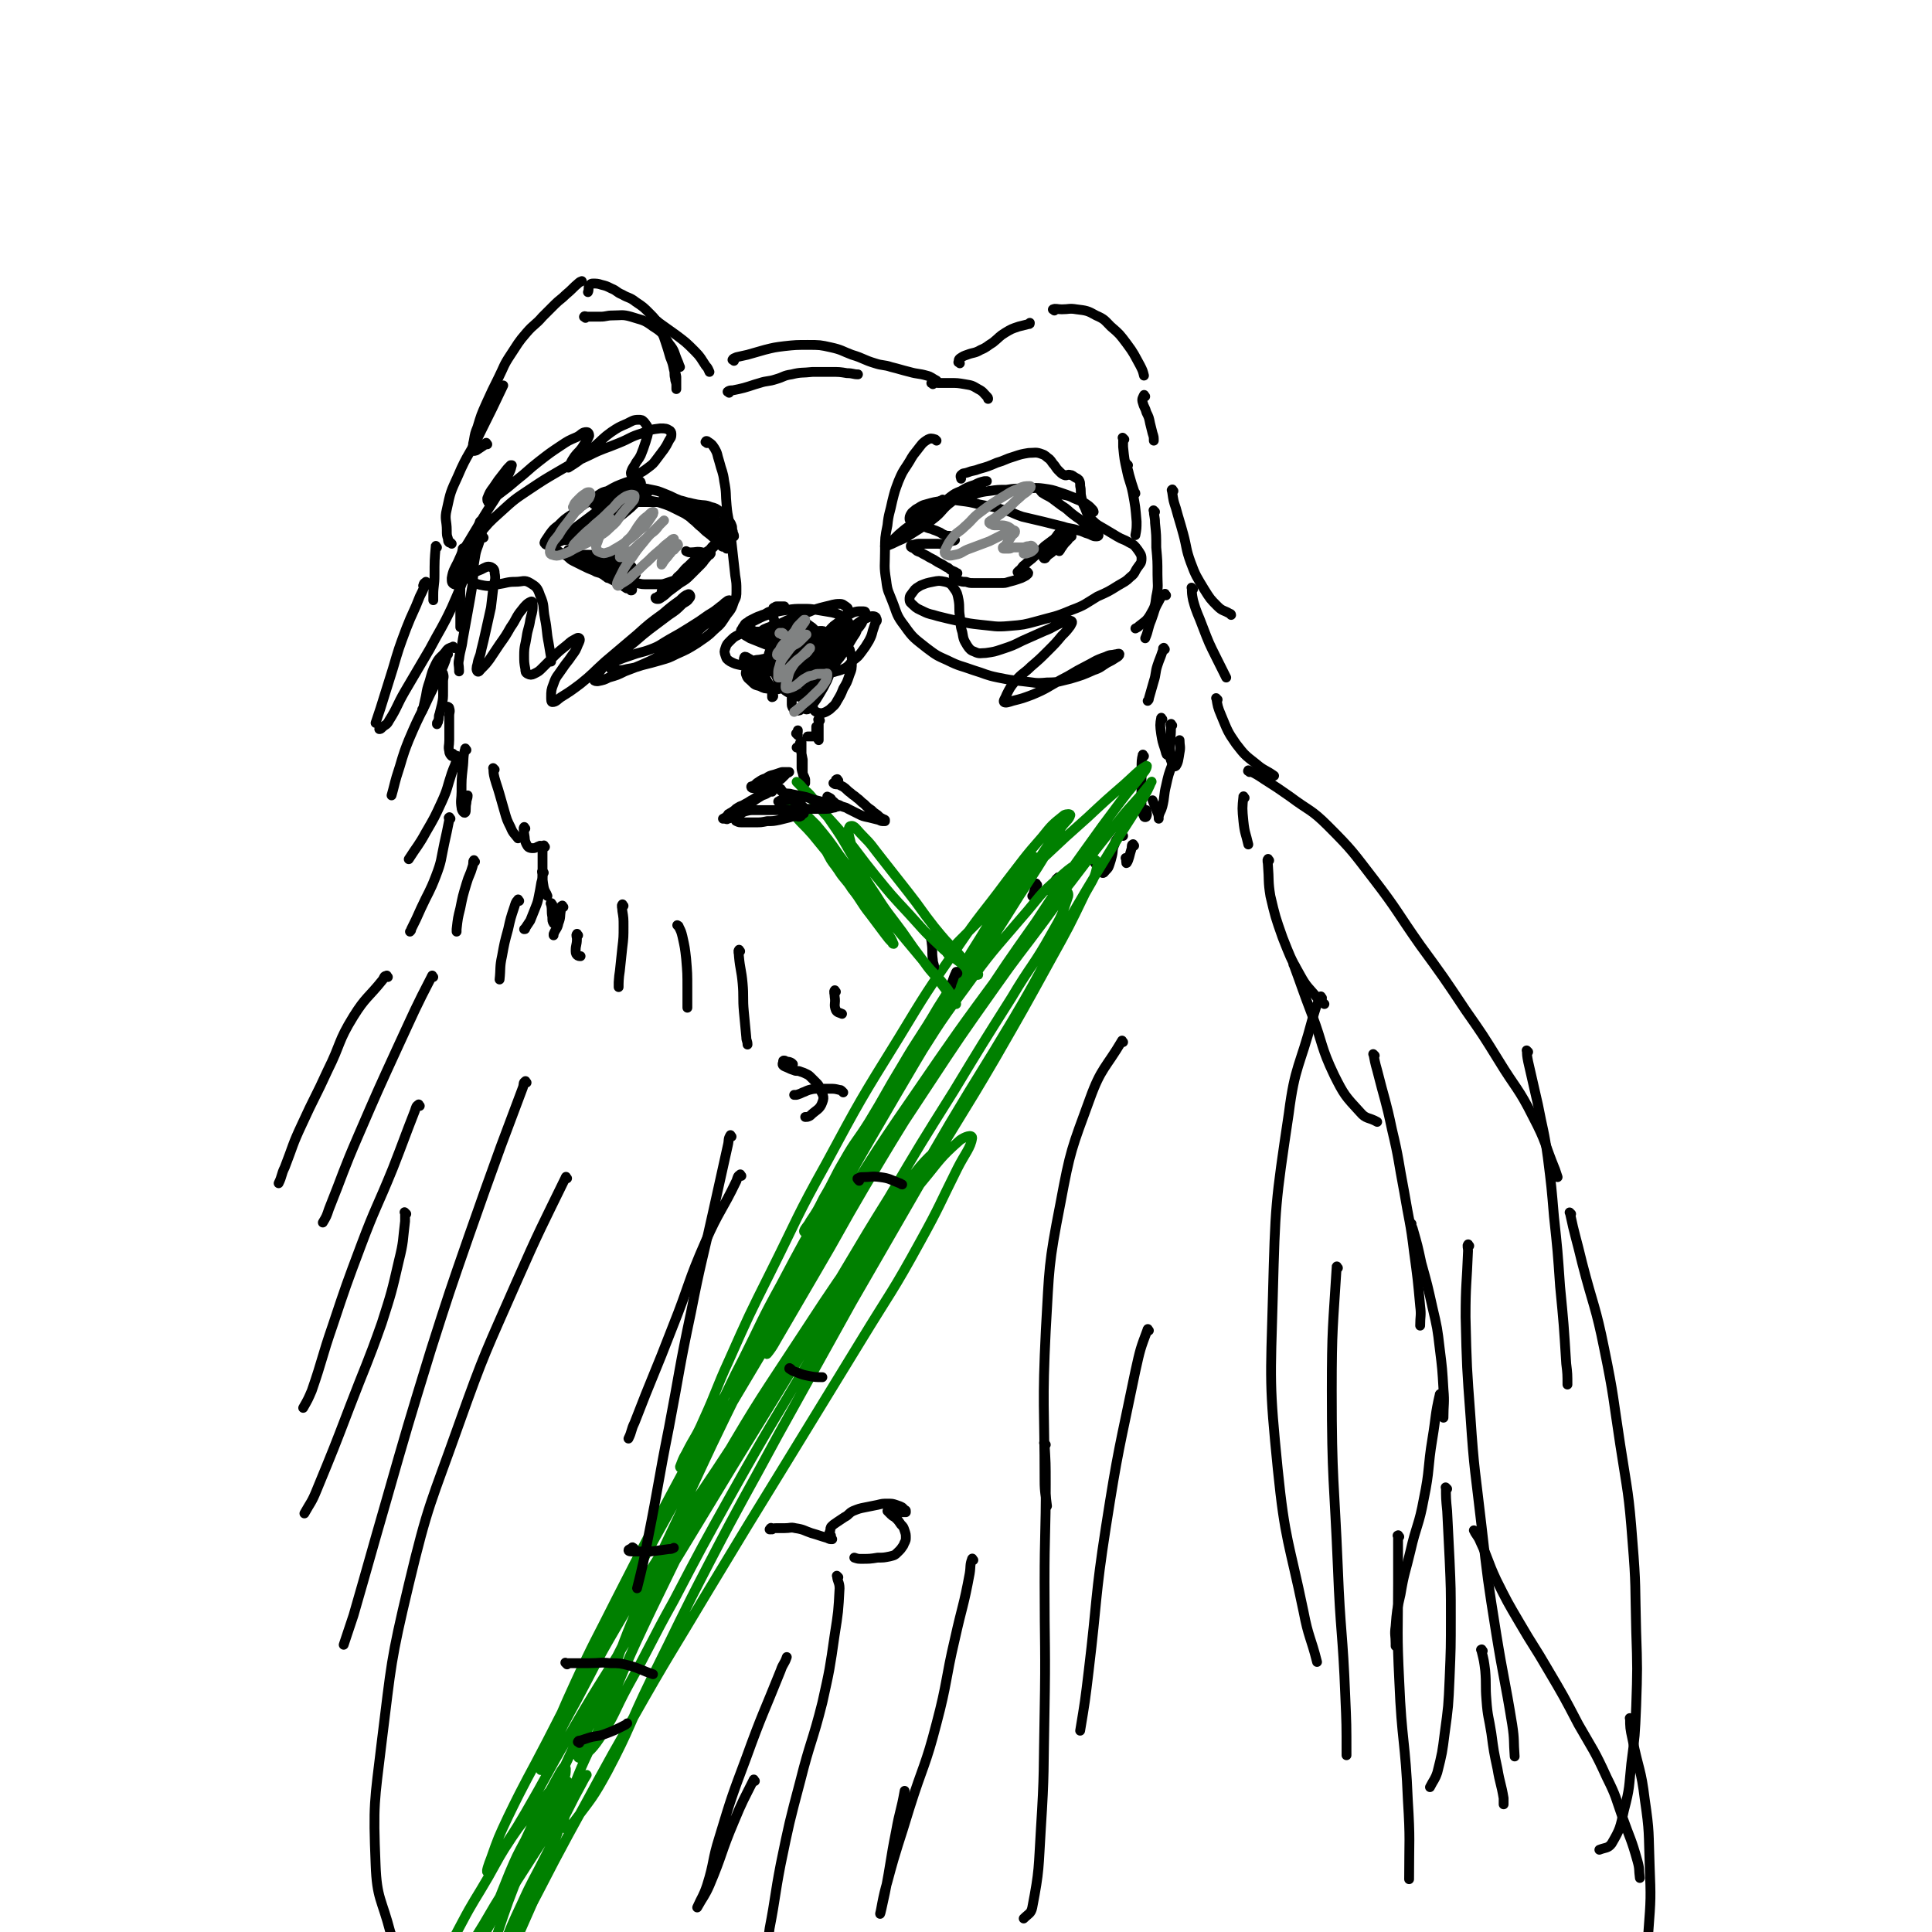 <svg viewBox='0 0 1574 1574' version='1.1' xmlns='http://www.w3.org/2000/svg' xmlns:xlink='http://www.w3.org/1999/xlink'><g fill='none' stroke='#000000' stroke-width='8' stroke-linecap='round' stroke-linejoin='round'><path d='M516,403c-1,-1 -1,-1 -1,-1 -1,-1 -1,0 -1,0 -3,0 -3,-2 -6,-1 -4,1 -4,2 -8,5 -7,5 -7,6 -14,11 -8,6 -8,6 -16,12 -5,4 -4,4 -9,8 -2,2 -3,2 -4,3 0,0 1,0 2,0 3,0 3,0 6,-1 5,-1 4,-2 9,-3 6,-2 7,-1 13,-4 6,-3 6,-3 12,-7 6,-4 6,-4 12,-9 5,-4 5,-5 10,-9 3,-3 3,-2 6,-5 1,-1 2,-2 2,-3 -1,-1 -2,-1 -4,0 -5,2 -5,3 -9,6 -6,5 -6,5 -12,10 -6,5 -5,5 -11,10 -5,5 -5,4 -10,9 -3,2 -3,2 -5,5 -1,1 -1,2 0,2 2,0 3,-1 6,-2 4,-2 4,-2 7,-5 4,-4 4,-4 7,-8 4,-5 4,-5 8,-11 4,-5 4,-6 8,-11 3,-4 3,-3 6,-7 1,-2 3,-2 2,-4 0,-1 -2,-2 -4,-2 -4,0 -4,1 -8,2 -8,3 -8,3 -15,7 -8,4 -8,4 -16,9 -7,4 -7,5 -13,10 -6,4 -6,4 -11,9 -4,3 -4,3 -7,7 -2,3 -2,3 -4,6 0,1 -1,1 0,2 1,1 1,1 3,1 3,0 4,-1 7,-2 5,-2 5,-2 10,-5 7,-3 7,-3 13,-7 7,-4 7,-4 13,-8 6,-4 6,-4 12,-8 5,-4 6,-3 11,-7 3,-2 3,-3 6,-5 2,-2 3,-1 4,-3 0,0 0,-1 -1,-1 -2,0 -3,1 -5,2 -4,1 -4,1 -7,3 -4,2 -4,2 -8,4 -3,1 -4,1 -7,2 -3,1 -3,1 -6,2 -2,0 -3,1 -5,0 -1,-1 -2,-2 -2,-3 0,-1 1,-1 2,-2 1,-1 1,-1 3,-2 3,-1 3,-1 6,-1 4,0 5,0 9,0 6,0 6,0 11,1 7,1 7,2 13,3 7,2 7,1 13,3 6,2 6,2 12,5 6,3 6,3 12,6 5,3 5,3 10,5 4,2 4,1 8,3 3,1 3,1 5,2 1,0 1,1 2,1 1,0 1,-1 1,-2 0,-2 -1,-2 -2,-3 -2,-2 -3,-2 -5,-4 -3,-2 -3,-3 -6,-5 -4,-3 -4,-3 -9,-5 -4,-2 -4,-2 -8,-4 -3,-1 -4,-1 -7,-2 -3,-1 -3,-1 -6,-2 -1,0 -1,0 -3,0 -1,0 -1,0 -2,0 0,0 0,0 0,0 2,1 2,1 3,2 3,2 3,2 5,4 3,2 3,3 6,5 4,4 5,3 9,7 4,3 4,4 8,7 3,3 3,3 7,6 3,3 3,2 6,5 2,2 1,2 3,4 1,1 2,0 3,1 1,0 1,1 1,1 0,0 0,-1 0,-2 0,-2 0,-2 -1,-4 -1,-3 -1,-3 -3,-5 -2,-3 -2,-3 -5,-6 -3,-3 -4,-3 -7,-6 -4,-3 -4,-4 -8,-7 -4,-3 -4,-3 -9,-6 -4,-3 -4,-3 -9,-5 -4,-2 -4,-2 -9,-4 -5,-2 -5,-2 -10,-3 -5,-1 -5,-1 -10,-2 -4,-1 -4,-1 -9,-1 -4,0 -5,0 -9,1 -4,1 -4,1 -8,3 -4,1 -4,1 -7,3 -2,1 -1,2 -3,3 0,1 -1,1 -1,1 1,1 1,1 3,1 3,1 3,1 6,1 4,0 4,0 8,0 6,0 6,0 12,0 7,0 7,0 13,0 7,0 7,0 14,0 8,0 8,-1 15,0 7,0 7,1 13,2 6,1 6,0 11,2 4,1 4,1 8,4 3,2 3,2 5,5 2,3 3,3 4,6 1,2 0,3 1,5 0,2 1,2 1,4 '/><path d='M454,452c-1,-1 -1,-1 -1,-1 -1,-1 -1,0 -2,-1 -1,-1 -1,-1 -1,-2 0,0 0,-1 0,-1 1,0 1,0 2,0 2,1 1,1 3,2 2,2 3,1 5,3 4,2 3,3 7,5 4,2 4,2 8,4 4,2 4,2 9,4 3,2 4,1 7,3 2,1 1,1 3,2 1,1 1,1 2,1 0,0 1,0 1,0 0,-1 0,-2 0,-3 0,-2 0,-2 -1,-4 -1,-2 -2,-2 -4,-3 -3,-2 -3,-1 -6,-3 -3,-1 -3,-2 -6,-3 -3,-1 -3,-1 -6,-2 -2,-1 -2,-1 -5,-1 -1,0 -1,0 -2,0 0,0 0,0 0,0 2,0 2,0 3,0 5,0 5,0 9,0 6,0 6,0 11,1 5,0 5,0 9,1 4,1 4,0 8,2 3,1 3,2 6,4 2,2 2,2 3,4 1,1 0,2 1,3 0,1 1,1 1,1 0,0 0,0 0,0 0,0 -1,0 -1,0 -2,-1 -2,-1 -4,-2 -3,-1 -3,-1 -6,-2 -4,-1 -4,-1 -7,-3 -4,-2 -4,-2 -8,-4 -4,-2 -4,-2 -8,-3 -4,-1 -5,-1 -9,-2 -4,-1 -3,-1 -7,-2 -2,-1 -2,0 -4,-1 -1,0 0,0 -1,-1 0,0 0,0 0,0 2,0 2,-1 3,0 3,1 2,2 5,4 3,3 3,3 7,5 4,3 4,2 8,5 4,3 3,3 7,6 3,3 3,3 7,5 3,2 3,1 6,3 2,1 2,2 4,3 1,1 2,0 3,1 1,0 1,1 1,1 1,0 1,0 1,-1 0,0 -1,0 -1,-1 -1,-2 -1,-2 -2,-4 -1,-2 -1,-2 -2,-3 -1,-1 -2,-1 -3,-2 -1,-1 -1,-1 -2,-2 0,0 -1,0 -1,0 0,0 0,1 0,1 1,1 2,0 3,1 3,1 2,2 5,3 3,1 3,1 7,2 4,1 4,1 9,1 4,0 4,0 8,0 4,0 4,0 7,-1 3,-1 3,-1 6,-2 2,-1 2,-1 4,-2 1,0 2,-1 2,-1 0,0 -1,1 -2,2 -2,2 -1,2 -3,4 -3,2 -3,2 -6,4 -3,2 -2,2 -5,4 -1,1 -1,1 -3,2 -1,1 -2,1 -2,1 0,1 1,1 2,1 2,0 2,-1 4,-2 3,-2 3,-3 6,-5 4,-3 4,-3 8,-6 5,-3 5,-3 9,-7 4,-4 4,-4 8,-8 3,-3 2,-3 5,-6 1,-2 2,-1 3,-3 0,0 0,-1 0,-1 -2,1 -3,1 -5,3 -5,3 -5,3 -9,7 -5,4 -4,4 -9,8 -4,4 -4,4 -8,7 -3,3 -3,3 -6,5 -1,1 -2,2 -3,2 0,0 0,-1 1,-1 2,-2 3,-2 5,-4 4,-3 4,-3 7,-7 5,-4 4,-5 9,-9 5,-5 5,-5 11,-9 3,-2 3,-2 6,-4 2,-1 2,-1 4,-3 0,0 0,-1 0,-1 -2,1 -2,2 -4,4 -3,3 -3,3 -6,6 -3,3 -3,3 -6,6 -2,3 -3,2 -5,5 -1,1 -2,2 -2,3 0,1 1,1 1,1 1,-1 1,-2 2,-4 2,-3 3,-2 5,-5 2,-2 2,-2 4,-4 1,-2 2,-2 2,-4 0,-1 0,-2 -1,-2 -4,-1 -5,0 -9,0 -2,0 -2,0 -4,-1 '/></g>
<g fill='none' stroke='#808282' stroke-width='8' stroke-linecap='round' stroke-linejoin='round'><path d='M468,414c-1,-1 -2,-1 -1,-1 1,-3 1,-3 4,-6 3,-3 3,-3 6,-5 1,-1 2,-1 3,-1 1,0 1,1 1,2 -1,3 -1,3 -3,5 -2,3 -2,3 -5,5 -2,3 -3,2 -5,5 -3,4 -3,4 -6,8 -4,5 -4,5 -7,10 -3,4 -4,4 -6,9 -1,2 -1,3 -1,5 0,1 1,2 2,2 3,1 4,1 7,0 6,-2 6,-2 11,-5 8,-4 8,-3 16,-8 7,-4 8,-4 14,-10 6,-5 5,-6 10,-12 3,-4 4,-4 7,-8 2,-2 2,-3 2,-5 0,-1 -2,-1 -3,-1 -4,1 -4,1 -8,4 -5,4 -4,5 -9,9 -6,6 -6,6 -12,11 -5,5 -5,4 -10,9 -3,3 -3,3 -6,6 -1,1 -2,2 -2,3 0,0 1,0 1,0 3,-1 2,-2 5,-3 4,-3 5,-2 9,-5 4,-3 4,-3 8,-6 3,-3 3,-3 5,-6 1,-1 0,-1 1,-2 0,-1 1,-1 1,-1 0,1 -1,2 -2,4 -2,4 -2,3 -4,7 -2,4 -3,4 -4,8 -1,3 -2,3 -1,6 0,2 1,2 3,3 3,1 3,1 6,0 4,-1 4,-2 8,-4 5,-3 5,-3 10,-7 4,-3 4,-3 8,-7 4,-3 4,-3 7,-7 2,-3 2,-3 4,-6 0,-1 1,-2 0,-2 -1,0 -2,1 -4,3 -4,3 -4,3 -7,7 -3,4 -3,5 -6,9 -3,4 -4,3 -6,7 -2,3 -2,3 -3,7 -1,2 -1,2 -1,4 0,0 1,0 1,0 3,-1 3,-1 5,-3 5,-3 5,-3 9,-7 5,-4 5,-4 10,-9 4,-3 4,-3 7,-7 2,-2 3,-3 4,-4 0,0 -1,1 -2,2 -3,3 -3,3 -6,6 -5,5 -5,5 -9,10 -5,6 -5,6 -9,12 -4,5 -4,5 -7,10 -2,4 -2,4 -4,8 -1,2 -2,4 -1,5 1,1 2,-1 4,-2 5,-3 5,-3 9,-7 6,-5 6,-6 12,-11 5,-5 5,-5 11,-10 3,-3 3,-3 7,-6 1,-1 2,-2 3,-2 0,0 0,1 -1,2 -1,2 -2,2 -3,4 -2,3 -2,3 -3,6 -1,2 -1,2 -2,5 -1,1 -1,1 -1,3 0,0 0,1 0,1 1,-1 1,-2 2,-3 2,-3 2,-2 4,-5 2,-2 2,-3 4,-5 1,-1 2,-1 3,-2 1,-1 0,-2 0,-2 0,0 0,1 -1,2 -1,2 -1,2 -2,3 '/></g>
<g fill='none' stroke='#000000' stroke-width='8' stroke-linecap='round' stroke-linejoin='round'><path d='M759,416c-1,-1 -2,-1 -1,-1 1,-3 2,-3 4,-5 2,-1 2,-1 4,-2 1,0 1,0 2,-1 0,0 0,0 0,0 -3,3 -4,2 -7,5 -6,5 -5,5 -11,10 -7,6 -8,5 -15,11 -5,4 -5,5 -10,9 -2,2 -3,2 -4,3 0,0 1,0 1,0 5,-2 5,-2 9,-4 7,-3 7,-3 13,-7 8,-5 8,-5 16,-11 8,-6 7,-8 15,-14 7,-6 7,-5 15,-10 5,-3 5,-3 11,-6 1,-1 3,-1 3,-1 0,0 -1,0 -2,0 -4,1 -4,1 -8,3 -6,2 -6,2 -11,5 -5,2 -5,2 -9,5 -4,3 -3,3 -7,6 -2,2 -2,2 -5,4 -1,1 -2,1 -3,2 0,0 0,1 0,1 2,-1 3,-1 5,-3 5,-3 5,-4 10,-6 7,-3 7,-3 15,-5 8,-2 8,-3 17,-4 7,-1 7,-1 14,-1 7,-1 7,-1 15,-1 7,0 8,-1 15,0 7,1 7,1 13,3 6,2 6,2 11,4 5,2 5,2 9,5 2,2 2,2 4,4 1,1 2,1 3,2 1,0 1,1 1,1 0,-1 -1,-2 -2,-3 -2,-2 -2,-2 -5,-4 -4,-2 -4,-2 -9,-4 -4,-2 -4,-2 -9,-3 -4,-1 -4,-1 -8,-2 -4,-1 -3,-1 -7,-2 -2,-1 -2,-1 -4,-1 0,0 -1,0 -1,0 0,0 1,1 1,1 2,2 1,2 3,3 3,2 4,2 7,4 4,3 4,3 8,6 5,3 5,4 9,7 5,4 5,3 9,7 3,3 3,3 6,6 2,2 2,2 4,3 1,1 2,1 2,1 0,1 -1,1 -2,1 -3,0 -3,-1 -6,-2 -4,-1 -4,-2 -9,-3 -6,-2 -6,-1 -12,-3 -8,-2 -8,-2 -16,-4 -8,-2 -9,-2 -17,-4 -9,-3 -8,-4 -17,-6 -9,-3 -9,-2 -18,-4 -8,-2 -8,-2 -16,-3 -7,-1 -7,-1 -14,0 -7,1 -7,1 -14,3 -4,1 -4,2 -8,4 -2,2 -3,2 -4,4 -1,2 -1,2 -1,4 0,1 1,1 2,1 2,1 3,1 5,2 2,1 2,1 4,2 3,2 3,2 7,3 2,1 3,1 5,2 3,1 3,2 6,3 2,1 3,0 5,1 1,1 1,1 2,2 1,1 1,1 1,1 -1,1 -2,0 -3,1 -3,1 -2,2 -5,2 -3,1 -3,0 -6,0 -3,0 -3,0 -7,0 -3,0 -4,0 -7,0 -3,0 -3,0 -6,1 -1,0 -2,0 -2,1 0,1 1,1 3,2 2,2 2,2 5,3 3,2 4,2 7,4 4,2 4,2 7,4 4,2 4,2 7,4 3,1 2,2 5,3 1,1 1,0 2,1 1,0 0,1 1,1 0,0 1,0 1,0 0,0 -1,0 -1,0 -1,0 0,1 -1,1 0,1 -1,0 -1,1 0,1 0,1 1,2 1,1 1,1 3,2 3,1 3,1 6,1 3,1 3,1 6,1 4,0 4,0 8,0 4,0 4,0 7,0 4,0 4,0 7,0 4,0 4,0 7,-1 4,-1 4,-1 7,-2 3,-1 3,-1 5,-2 2,-1 2,-1 3,-2 1,-1 1,-1 0,-2 0,0 -1,0 -2,0 -1,0 -1,0 -3,0 -1,0 -1,0 -2,0 0,0 -1,0 -1,0 0,0 1,0 1,-1 3,-2 2,-3 5,-5 4,-4 4,-3 8,-7 4,-4 4,-4 8,-8 4,-3 4,-3 8,-6 2,-2 2,-3 4,-5 1,-1 2,-1 3,-1 0,0 -1,0 -1,1 -2,2 -1,3 -3,5 -2,3 -3,2 -5,5 -2,3 -2,3 -4,6 -1,2 -2,1 -3,3 0,1 0,2 1,2 1,0 1,-1 2,-2 2,-2 3,-2 5,-4 3,-2 3,-3 6,-5 2,-2 3,-2 5,-4 2,-1 1,-2 3,-3 0,0 1,0 1,0 -1,1 -2,1 -3,3 -3,3 -3,3 -5,6 -1,1 -1,2 -2,3 '/></g>
<g fill='none' stroke='#808282' stroke-width='8' stroke-linecap='round' stroke-linejoin='round'><path d='M826,433c-1,-1 -1,-1 -1,-1 -2,-2 -2,-2 -4,-3 -3,-1 -3,-1 -6,-1 -2,0 -2,0 -4,0 -2,0 -2,0 -3,-1 -1,0 -1,0 -2,-1 0,0 0,-1 0,-1 1,-1 2,-1 3,-2 6,-4 6,-4 11,-8 6,-5 5,-5 11,-10 4,-4 5,-3 8,-7 1,-1 1,-2 0,-2 -4,0 -5,0 -9,2 -8,3 -8,4 -15,8 -8,5 -8,5 -16,11 -7,5 -6,6 -13,12 -5,5 -6,4 -10,9 -3,4 -3,4 -5,8 -1,2 -2,4 -1,5 2,2 4,2 8,1 6,-1 6,-3 12,-5 8,-3 8,-3 16,-6 6,-3 6,-3 12,-6 3,-2 4,-2 7,-3 1,0 2,0 2,1 0,2 -2,2 -3,4 -2,3 -2,3 -4,6 -1,2 -2,2 -3,3 0,1 0,1 1,1 2,0 2,0 4,0 2,0 2,-1 4,-1 3,0 4,0 7,0 3,0 2,-1 5,-1 1,0 2,-1 3,0 1,1 2,2 1,3 -2,2 -3,2 -6,3 -1,0 -1,0 -2,0 '/></g>
<g fill='none' stroke='#000000' stroke-width='8' stroke-linecap='round' stroke-linejoin='round'><path d='M919,379c-1,-1 -2,-2 -1,-1 0,3 1,4 2,9 2,7 2,7 4,13 0,1 1,1 1,2 '/><path d='M916,358c-1,-1 -1,-1 -1,-1 -1,-1 0,0 0,0 0,3 0,4 0,7 1,10 1,10 3,19 2,10 3,9 5,19 2,11 2,11 3,23 0,5 0,6 -1,11 '/><path d='M941,417c-1,-1 -2,-2 -1,-1 0,4 1,5 1,10 1,10 1,10 1,20 1,11 1,11 1,22 0,9 1,9 -1,18 -1,8 -1,8 -5,15 -3,5 -4,5 -9,9 -1,1 -1,1 -3,2 '/><path d='M950,485c-1,-1 -1,-2 -1,-1 -3,2 -3,2 -5,6 -4,7 -3,7 -6,15 -3,7 -2,8 -5,15 '/><path d='M949,529c-1,-1 -1,-2 -1,-1 -1,0 0,1 -1,3 -2,6 -2,5 -4,11 -2,6 -1,7 -3,13 -2,7 -2,7 -4,14 0,1 0,1 -1,2 '/><path d='M356,446c-1,-1 -1,-2 -1,-1 -1,11 -1,12 -1,24 0,8 -1,8 -1,16 0,2 0,2 0,4 '/><path d='M378,448c-1,-1 -1,-2 -1,-1 -1,5 -1,6 -1,13 0,10 -1,9 -1,19 0,8 0,9 0,17 0,7 0,7 0,13 0,1 0,1 0,2 '/><path d='M394,438c-1,-1 -1,-2 -1,-1 -1,0 -1,1 -2,3 -2,7 -3,7 -4,14 -2,11 -1,11 -2,22 -2,12 -2,12 -4,23 -2,11 -2,11 -4,22 -1,8 -2,8 -3,16 -1,4 0,5 0,9 0,1 0,1 0,1 '/><path d='M370,528c-1,-1 -1,-2 -1,-1 -3,1 -4,1 -6,4 -4,5 -5,4 -8,10 -3,6 -3,7 -5,14 -2,6 -2,6 -3,12 -1,4 -1,5 -2,9 0,2 -1,2 -1,3 0,0 0,0 0,-1 '/><path d='M359,551c-1,-1 -2,-1 -1,-1 0,-1 0,-2 1,-2 1,0 2,0 2,1 1,3 0,3 0,6 0,5 0,5 0,9 0,5 0,5 -1,10 -1,4 -1,4 -2,8 -1,2 0,3 -1,5 0,2 -1,2 -1,3 0,0 0,0 0,-1 '/><path d='M366,577c-1,-1 -2,-2 -1,-1 0,0 1,0 1,1 1,3 0,3 0,6 0,5 0,5 0,9 0,6 0,6 0,11 0,5 -1,5 0,9 0,2 1,3 2,4 1,0 1,-1 1,-2 '/><path d='M380,611c-1,-1 -1,-2 -1,-1 -2,7 -1,8 -2,16 -1,9 -1,9 -1,19 0,6 -1,7 0,13 0,2 2,5 3,4 1,-1 0,-4 1,-8 0,-3 1,-3 1,-6 '/><path d='M403,627c-1,-1 -2,-2 -1,-1 0,3 0,4 1,8 2,7 2,6 4,13 2,7 2,7 4,14 2,7 2,7 5,13 2,5 3,5 6,9 '/><path d='M428,675c-1,-1 -1,-2 -1,-1 -1,1 0,2 0,5 1,5 0,5 2,9 1,2 2,3 5,3 3,0 3,-1 6,-2 '/><path d='M444,690c-1,-1 -1,-2 -1,-1 -1,2 -1,3 -1,7 0,7 0,8 0,15 0,6 0,6 1,12 1,4 2,4 3,7 '/><path d='M947,586c-1,-1 -1,-2 -1,-1 -1,5 -1,6 0,13 1,6 1,6 3,12 1,3 1,5 2,5 1,0 1,-2 1,-5 '/><path d='M955,591c-1,-1 -1,-2 -1,-1 -1,0 0,1 0,3 0,9 -1,9 -1,18 0,6 0,6 2,11 1,2 2,3 3,2 2,-3 2,-5 3,-11 1,-5 0,-5 0,-10 '/><path d='M959,618c-1,-1 -1,-2 -1,-1 -2,2 -2,3 -3,6 -3,8 -3,8 -5,17 -2,8 -1,9 -3,17 -1,4 -2,4 -3,8 0,1 0,2 0,2 0,-1 0,-3 -1,-5 -2,-5 -2,-5 -4,-10 '/><path d='M932,616c-1,-1 -1,-2 -1,-1 -1,4 -1,5 -1,11 0,8 0,8 0,16 0,7 -1,7 0,13 0,5 0,6 2,10 0,1 2,1 2,0 1,-2 0,-2 0,-5 '/><path d='M924,689c-1,-1 -1,-2 -1,-1 -1,0 -1,1 -1,3 -2,6 -2,9 -4,12 -1,1 0,-2 -1,-4 '/><path d='M915,681c-1,-1 -1,-2 -1,-1 -1,0 -1,0 -2,1 -2,3 -3,3 -4,7 -2,4 -1,5 -2,9 -1,4 -1,4 -2,7 -1,3 -1,3 -3,5 -1,1 -2,3 -3,2 -3,-2 -3,-4 -6,-8 '/><path d='M863,716c-1,-1 -1,-2 -1,-1 -3,2 -2,4 -5,7 -1,1 -2,1 -3,2 0,0 0,1 0,1 '/><path d='M845,721c-1,-1 -1,-2 -1,-1 -1,0 0,0 0,1 -1,3 -1,4 -2,7 0,1 0,1 -1,2 '/><path d='M655,550c-1,-1 -1,-1 -1,-1 -1,-1 0,0 0,0 1,0 1,0 2,0 1,-1 1,-1 2,-2 1,-1 1,-1 2,-3 0,-1 0,-1 0,-3 0,-2 1,-2 0,-4 -1,-2 -2,-2 -4,-4 -3,-2 -3,-2 -7,-4 -3,-1 -3,-1 -7,-2 -4,-1 -4,-1 -8,-2 -4,-1 -4,-1 -7,-2 -3,-1 -3,-1 -5,-3 -2,-2 -2,-2 -4,-4 -2,-1 -2,-1 -4,-2 -2,-1 -2,-1 -5,-1 -1,0 -2,0 -3,0 -1,0 -1,0 -1,-1 0,-1 0,-1 1,-2 1,-2 1,-2 3,-3 1,-1 1,-1 3,-2 2,-1 2,-1 4,-2 2,-1 3,-1 5,-2 4,-1 3,-2 7,-3 3,-1 3,-1 6,-2 2,0 2,0 3,-1 1,0 2,-1 2,-1 0,0 0,0 -1,0 0,0 0,0 -1,0 -1,0 -1,0 -2,0 -1,0 -1,0 -2,0 -1,0 -1,0 -2,1 -1,0 -1,0 -1,1 -1,1 -1,1 -1,2 0,1 0,1 0,2 0,2 0,2 1,3 1,3 1,3 2,5 2,3 2,3 4,5 2,2 2,1 4,3 3,2 2,2 5,4 3,2 3,1 6,3 3,2 3,3 6,4 3,2 3,1 7,2 4,1 4,1 8,1 4,0 4,0 8,-2 3,-1 3,-2 6,-4 3,-2 3,-2 6,-5 3,-2 3,-2 5,-5 3,-3 3,-3 5,-6 1,-2 1,-2 2,-5 1,-2 2,-3 1,-4 0,-1 -1,-1 -3,-1 -3,0 -4,0 -7,1 -4,2 -4,2 -8,5 -4,3 -4,3 -8,6 -3,3 -3,3 -6,7 -3,4 -3,4 -5,8 -2,3 -1,3 -2,7 0,3 -1,3 0,6 1,3 1,4 3,6 2,2 3,2 6,3 3,1 3,1 6,0 4,-1 4,-1 8,-3 3,-2 3,-3 6,-6 4,-3 4,-3 7,-7 3,-4 3,-4 6,-9 2,-4 2,-4 3,-8 1,-3 1,-3 2,-6 1,-2 2,-2 1,-4 0,-1 -1,-2 -3,-2 -3,0 -3,1 -6,2 -4,2 -4,2 -8,5 -5,4 -5,4 -9,9 -4,4 -4,4 -8,9 -4,5 -4,5 -7,10 -3,6 -3,6 -6,12 -2,5 -2,5 -4,11 -1,5 -2,5 -2,10 0,3 0,3 1,6 1,2 1,3 3,4 2,1 3,1 5,1 3,-1 3,-1 6,-3 3,-3 4,-3 6,-7 3,-5 3,-5 5,-10 3,-5 3,-5 5,-11 2,-5 2,-5 2,-11 0,-3 0,-4 -1,-7 -1,-2 0,-3 -2,-4 -2,-2 -3,-2 -6,-2 -4,0 -4,1 -8,2 -5,2 -5,2 -9,4 -5,2 -5,2 -9,5 -5,4 -5,4 -8,9 -3,4 -2,5 -4,10 -1,4 -1,4 -2,9 0,4 0,4 0,8 0,2 0,2 1,4 1,1 1,2 3,2 2,0 3,0 4,-2 2,-2 1,-3 2,-6 1,-4 2,-4 2,-9 0,-5 0,-5 -1,-10 -1,-5 0,-5 -2,-9 -2,-3 -2,-3 -5,-6 -2,-3 -2,-3 -5,-5 -2,-2 -2,-1 -5,-2 -2,-1 -2,-1 -4,-1 -2,0 -3,0 -4,2 -1,1 -1,2 -1,4 0,4 -1,4 0,8 1,5 1,5 3,9 2,5 2,5 5,9 3,3 4,3 8,5 3,2 3,1 7,2 3,0 4,1 7,0 2,-1 3,-1 4,-3 2,-3 2,-4 2,-7 0,-3 -1,-3 -3,-6 -3,-3 -3,-3 -6,-6 -3,-3 -3,-4 -7,-6 -4,-2 -4,-2 -9,-3 -5,-1 -5,-1 -10,-1 -5,0 -5,0 -10,1 -4,1 -5,0 -8,2 -3,2 -3,3 -4,6 -1,2 -2,3 -1,5 1,3 2,3 4,5 3,3 3,3 7,4 4,2 4,2 8,2 4,1 5,1 9,0 6,-1 6,-1 12,-3 5,-2 6,-2 10,-5 4,-3 4,-4 7,-8 2,-4 2,-4 3,-9 1,-4 1,-5 0,-9 -1,-3 -1,-4 -4,-6 -5,-4 -5,-4 -11,-7 -4,-2 -4,-2 -9,-3 -4,-1 -4,-1 -8,-2 -3,0 -4,-1 -6,0 -2,1 -2,2 -3,4 -1,2 -1,2 0,4 1,2 1,3 3,4 3,2 3,1 6,2 5,1 5,2 10,2 6,0 6,0 12,-2 6,-1 6,-2 11,-4 5,-2 5,-2 9,-5 4,-3 4,-3 7,-6 2,-3 2,-3 4,-6 1,-2 2,-3 2,-5 0,-2 -1,-2 -2,-3 -2,-1 -2,-2 -5,-2 -5,0 -6,1 -11,2 -8,2 -8,2 -15,5 -7,2 -7,2 -13,5 -6,2 -6,3 -12,5 -4,2 -5,1 -9,3 -3,1 -3,2 -5,4 -1,1 -2,2 -1,3 1,2 2,2 4,3 4,1 4,1 8,1 6,1 6,1 12,1 7,0 8,1 15,0 7,0 7,0 13,-2 5,-1 5,-2 10,-4 4,-2 4,-1 7,-4 2,-2 3,-2 4,-5 1,-2 0,-2 -1,-4 -1,-2 -2,-2 -4,-3 -4,-2 -4,-2 -8,-3 -6,-1 -6,-1 -12,-2 -6,-1 -6,-1 -12,-1 -6,0 -7,0 -13,1 -7,1 -7,1 -13,3 -6,2 -6,2 -12,5 -4,2 -4,2 -8,4 -2,2 -3,2 -4,4 -1,1 0,2 1,3 2,2 3,2 6,4 5,2 5,2 10,4 5,2 5,2 11,4 5,2 5,2 11,3 6,1 6,1 12,1 5,0 6,0 11,0 4,0 4,0 8,-1 2,-1 3,-1 4,-3 1,-2 0,-3 -1,-4 -3,-2 -3,-2 -7,-3 -5,-1 -5,-1 -10,-2 -10,-1 -10,-1 -20,-2 -7,-1 -7,-1 -14,-2 -6,0 -7,-1 -13,0 -6,0 -6,0 -11,2 -4,2 -4,2 -7,5 -3,3 -3,3 -4,6 -1,3 -1,3 0,6 1,3 1,3 4,5 4,2 4,2 9,3 6,1 6,1 12,1 6,0 7,0 13,0 7,-1 7,-1 13,-2 5,-1 5,-1 10,-3 4,-2 4,-1 7,-4 2,-2 3,-2 4,-5 1,-3 1,-3 1,-7 0,-3 1,-4 0,-7 -1,-3 -1,-3 -4,-5 -3,-2 -3,-3 -7,-3 -4,0 -4,0 -8,2 -4,2 -4,2 -8,5 -3,3 -4,3 -6,7 -2,3 -2,3 -3,7 -1,4 -2,4 -2,8 0,4 0,4 1,8 1,2 2,3 4,4 3,1 3,1 6,0 5,-1 5,-1 9,-3 6,-3 6,-3 11,-7 5,-4 4,-4 8,-9 3,-3 3,-3 5,-7 1,-3 2,-3 2,-6 0,-1 -1,-2 -2,-2 -3,0 -4,0 -7,1 -4,2 -4,2 -8,5 -4,4 -5,4 -8,9 -4,6 -4,6 -6,12 -2,6 -2,7 -2,13 0,4 0,5 2,8 2,3 3,3 7,3 5,0 6,0 10,-3 6,-3 5,-4 10,-9 6,-5 6,-5 11,-11 5,-6 5,-6 10,-13 3,-5 3,-5 6,-10 2,-3 3,-4 3,-6 0,-1 -2,-2 -3,-1 -3,2 -3,3 -5,6 -4,5 -4,5 -8,10 -4,7 -4,7 -8,14 -4,7 -4,7 -8,14 -3,6 -3,6 -6,12 -2,4 -3,3 -4,7 0,1 0,3 1,3 2,0 3,-2 5,-4 3,-4 3,-4 6,-9 3,-5 3,-5 6,-11 2,-5 2,-5 4,-11 1,-4 2,-4 2,-8 0,-2 0,-3 -2,-4 -2,-2 -2,-2 -5,-2 -4,0 -5,0 -9,1 -5,2 -5,2 -10,5 -5,3 -5,4 -9,8 -4,4 -4,4 -8,9 -2,3 -2,4 -4,7 -1,3 -2,2 -3,5 -1,1 0,2 0,3 0,1 -1,1 -1,1 0,0 0,-1 0,-2 0,-2 0,-2 -1,-4 -1,-4 -1,-4 -3,-7 -2,-4 -2,-4 -4,-7 -2,-4 -2,-4 -5,-7 -2,-2 -2,-2 -5,-4 -2,-1 -3,-2 -4,-2 -1,0 -1,2 -1,3 1,3 1,3 3,5 3,4 3,5 7,8 2,2 3,1 6,2 '/><path d='M576,361c-1,-1 -2,-1 -1,-1 0,-1 1,-1 2,0 3,2 3,2 5,5 3,5 2,5 4,11 2,8 3,8 4,16 2,10 1,10 2,20 1,11 2,10 3,21 1,9 1,9 2,18 1,9 1,9 2,18 1,6 1,6 1,12 0,5 0,5 -2,9 -2,6 -2,6 -6,11 -4,6 -4,7 -10,12 -6,6 -7,6 -14,11 -8,5 -8,5 -17,9 -6,3 -6,3 -13,5 -7,2 -7,2 -15,4 -6,2 -6,2 -12,3 -4,1 -4,1 -8,1 -2,0 -2,1 -4,0 -1,0 -1,-1 -2,-2 0,-1 -1,-1 0,-2 2,-2 3,-2 6,-4 5,-2 5,-2 11,-4 8,-3 8,-2 16,-5 8,-3 8,-4 15,-8 9,-5 9,-5 17,-10 8,-5 8,-5 15,-10 5,-3 5,-3 10,-7 3,-2 2,-2 5,-4 1,-1 2,-1 2,-1 0,1 -1,2 -2,3 -3,4 -3,4 -6,7 -6,6 -6,6 -13,11 -7,6 -7,7 -15,12 -8,6 -8,5 -17,10 -8,5 -8,5 -17,9 -7,3 -7,3 -15,6 -6,3 -6,3 -13,5 -4,2 -4,2 -9,3 -1,0 -3,0 -3,-1 0,-2 2,-3 4,-6 4,-5 4,-6 9,-10 7,-6 8,-5 15,-11 9,-7 8,-7 17,-14 8,-6 8,-6 16,-12 6,-4 6,-4 11,-9 3,-2 4,-2 6,-5 1,-1 0,-3 -1,-3 -3,1 -4,2 -7,5 -7,5 -7,5 -14,11 -11,8 -11,8 -21,17 -13,11 -13,11 -26,22 -10,9 -10,10 -20,18 -8,6 -8,6 -16,11 -3,2 -4,4 -7,4 -1,0 -1,-2 -1,-4 0,-5 0,-6 2,-11 2,-6 3,-6 7,-12 4,-6 4,-5 8,-11 3,-4 3,-4 5,-9 1,-2 2,-4 1,-5 -1,-1 -2,0 -4,1 -4,2 -4,3 -8,6 -5,4 -5,4 -10,9 -4,4 -4,4 -8,8 -3,3 -3,3 -7,5 -2,1 -3,1 -5,0 -2,-1 -2,-2 -2,-4 -1,-5 -1,-6 -1,-11 0,-8 1,-8 2,-15 1,-7 2,-7 3,-14 1,-5 2,-6 2,-11 0,-2 0,-4 -1,-4 -3,1 -5,3 -8,7 -5,6 -4,7 -9,14 -4,7 -4,7 -9,14 -4,6 -4,6 -8,12 -3,4 -3,4 -7,8 -1,1 -2,3 -3,2 -1,-1 -1,-3 0,-6 1,-6 2,-5 3,-11 2,-8 2,-8 4,-17 2,-9 2,-9 4,-18 1,-8 1,-8 2,-17 1,-5 2,-6 1,-11 0,-3 -1,-4 -3,-5 -3,-1 -4,0 -8,2 -5,2 -5,2 -9,5 -4,2 -4,3 -8,5 -2,1 -3,3 -5,2 -2,-1 -2,-2 -2,-5 1,-6 2,-7 5,-13 4,-9 4,-9 9,-17 6,-10 6,-10 12,-20 6,-10 6,-9 12,-19 4,-7 4,-7 8,-15 2,-4 2,-4 3,-8 0,0 -1,0 -1,0 -3,3 -3,3 -6,7 -4,5 -4,5 -8,11 -3,4 -3,4 -5,9 0,1 0,3 1,3 3,-1 4,-3 8,-6 8,-6 8,-6 15,-12 9,-7 9,-8 18,-15 9,-7 9,-7 18,-13 6,-4 6,-4 13,-7 4,-2 4,-4 8,-4 1,0 2,1 2,3 -2,5 -3,5 -6,10 -3,4 -3,3 -6,7 -2,3 -2,3 -4,7 -1,1 -2,2 -1,2 3,-2 5,-3 9,-6 6,-5 6,-6 12,-11 7,-6 7,-7 14,-12 6,-4 6,-4 13,-7 4,-2 5,-3 9,-3 3,0 3,0 5,2 2,3 3,3 3,7 0,4 -1,5 -2,9 -2,6 -2,6 -4,11 -2,4 -3,4 -5,8 -2,3 -2,3 -3,6 0,1 0,2 1,2 2,0 3,0 5,-1 4,-2 4,-2 8,-5 4,-3 4,-3 7,-7 3,-4 3,-4 6,-8 2,-3 2,-3 4,-7 1,-2 2,-2 2,-5 0,-1 0,-2 -1,-3 -3,-2 -4,-2 -8,-2 -8,1 -8,1 -15,4 -10,3 -9,4 -19,8 -12,5 -12,4 -24,10 -13,6 -13,6 -25,13 -12,7 -12,7 -24,15 -12,8 -12,8 -23,18 -10,9 -10,9 -18,19 -6,8 -6,8 -10,17 -2,6 -3,7 -2,13 1,4 2,4 6,7 4,3 5,3 10,4 6,1 6,0 12,-1 7,-1 7,-2 14,-2 6,0 7,-2 12,1 5,3 6,4 8,10 4,9 2,9 4,19 2,10 1,10 3,20 1,6 1,6 2,12 0,1 0,2 0,3 '/><path d='M763,359c-1,-1 -1,-1 -1,-1 -3,-1 -4,-1 -6,0 -5,3 -5,4 -9,9 -5,6 -4,6 -8,12 -4,6 -4,6 -7,13 -3,8 -3,8 -5,16 -2,10 -3,10 -4,20 -2,10 -2,10 -2,21 0,12 -1,12 1,24 1,9 2,9 5,17 4,10 3,11 10,20 7,10 8,10 18,18 8,6 8,6 17,10 10,5 10,4 21,8 10,3 10,4 20,6 10,2 10,2 20,3 10,1 10,2 20,1 10,0 10,-1 19,-3 10,-3 10,-3 19,-7 6,-2 6,-3 11,-6 4,-2 4,-2 7,-4 2,-1 3,-2 3,-3 0,-1 -2,0 -3,0 -4,1 -4,0 -8,2 -9,3 -9,4 -17,8 -10,5 -10,6 -20,11 -11,6 -11,7 -23,12 -8,3 -8,3 -16,5 -3,1 -6,2 -7,1 -1,-1 1,-3 2,-6 3,-6 3,-6 7,-11 6,-7 7,-6 13,-12 7,-6 7,-6 14,-13 6,-6 6,-6 11,-12 4,-4 4,-4 7,-8 1,-2 2,-3 1,-4 -2,-1 -4,0 -7,1 -8,3 -7,4 -15,7 -9,4 -9,4 -18,8 -8,4 -8,4 -17,7 -6,2 -6,2 -13,3 -4,0 -5,1 -9,-1 -3,-1 -4,-2 -6,-5 -3,-5 -3,-5 -4,-11 -2,-6 -1,-6 -2,-13 -1,-6 0,-7 -1,-13 -1,-5 -1,-6 -4,-10 -2,-3 -3,-4 -7,-5 -5,-1 -5,-1 -10,0 -5,1 -5,1 -10,3 -3,2 -4,2 -6,5 -2,3 -3,3 -3,6 0,3 1,3 3,5 3,3 4,3 8,5 6,3 6,2 12,4 8,2 8,2 17,4 9,2 9,2 18,3 11,1 12,2 23,1 12,-1 12,-1 23,-4 14,-4 14,-3 28,-9 11,-4 11,-5 21,-11 9,-4 9,-4 17,-9 5,-3 6,-3 10,-7 4,-3 3,-4 6,-8 2,-3 3,-3 3,-7 0,-3 -1,-4 -3,-7 -3,-4 -3,-4 -7,-6 -5,-3 -5,-2 -10,-5 -5,-3 -5,-3 -10,-6 -5,-3 -6,-3 -10,-7 -4,-4 -4,-5 -6,-10 -2,-4 -2,-4 -3,-9 -1,-4 0,-5 -1,-9 0,-3 0,-3 -1,-5 -1,-1 -1,-1 -3,-2 -2,-1 -2,-2 -4,-2 -2,-1 -3,1 -5,0 -2,-1 -2,-1 -4,-3 -2,-2 -2,-2 -4,-5 -2,-2 -2,-3 -4,-5 -3,-2 -3,-3 -6,-4 -5,-2 -6,-1 -11,-1 -6,1 -6,1 -12,3 -7,2 -7,3 -14,5 -7,3 -7,3 -14,5 -5,2 -5,1 -10,3 -3,1 -3,0 -5,2 -1,1 0,2 0,3 0,0 0,0 0,0 '/><path d='M645,514c-1,-1 -1,-2 -1,-1 -1,0 -1,0 -1,1 0,1 -1,1 -1,2 -1,2 0,2 -1,4 -1,4 -1,4 -3,7 -2,4 -2,4 -4,8 -2,4 -2,4 -4,8 -1,2 -2,3 -2,4 0,0 0,-1 1,-2 2,-3 2,-3 5,-6 3,-4 4,-3 7,-7 3,-3 3,-4 6,-7 3,-3 3,-3 7,-6 3,-2 3,-2 6,-4 1,-1 2,-1 3,-1 0,0 0,1 0,1 -1,3 -1,3 -2,5 -2,4 -2,4 -5,7 -2,2 -3,2 -4,4 -1,1 0,2 0,3 0,1 0,1 0,1 1,0 2,0 3,0 2,-1 2,-1 4,-2 3,-1 3,-1 5,-3 2,-1 2,-1 4,-3 1,-1 1,-1 2,-2 1,0 1,-1 1,-1 0,0 -1,1 -2,1 -4,1 -4,1 -9,2 -3,0 -3,0 -6,0 '/></g>
<g fill='none' stroke='#808282' stroke-width='8' stroke-linecap='round' stroke-linejoin='round'><path d='M637,517c-1,-1 -1,-1 -1,-1 -1,-1 -1,0 -1,0 0,0 1,0 1,0 1,0 1,-1 2,0 1,1 1,1 2,3 1,1 1,1 1,3 0,1 0,1 0,2 0,1 0,1 0,1 1,0 2,0 3,-1 2,-2 2,-2 3,-4 2,-3 2,-3 4,-6 2,-2 1,-3 3,-5 1,-2 1,-1 2,-3 0,0 0,-1 0,-1 0,0 -1,0 -1,0 -2,2 -2,2 -4,4 -3,3 -2,4 -5,7 -3,4 -3,3 -6,7 -3,3 -3,3 -5,7 -1,1 -2,2 -2,3 0,1 0,1 1,1 2,-1 3,-1 5,-3 4,-2 4,-2 7,-5 4,-2 4,-2 7,-5 2,-2 2,-2 4,-4 0,0 0,0 0,0 -3,3 -3,2 -6,5 -4,3 -4,3 -7,6 -3,4 -3,4 -6,8 -2,3 -2,3 -3,7 -1,3 -1,3 -1,6 0,1 0,2 0,3 0,0 1,0 1,0 3,-3 3,-3 6,-6 4,-4 4,-4 8,-8 4,-3 4,-3 8,-6 2,-2 2,-3 3,-4 0,0 0,1 -1,1 -3,3 -3,3 -6,6 -4,4 -5,4 -8,9 -3,5 -2,5 -4,11 -1,2 -1,3 -1,5 0,1 1,1 2,1 3,-1 4,-1 7,-3 4,-3 4,-4 8,-6 3,-2 3,-1 6,-2 2,-1 2,-1 5,-1 2,0 2,0 4,0 1,0 2,-1 2,0 0,3 0,4 -2,7 -4,6 -4,5 -9,10 -4,4 -4,4 -9,8 -3,3 -3,3 -7,6 0,0 0,0 0,0 '/></g>
<g fill='none' stroke='#000000' stroke-width='8' stroke-linecap='round' stroke-linejoin='round'><path d='M668,587c-1,-1 -1,-2 -1,-1 -1,0 0,1 0,2 0,1 0,2 0,3 0,3 0,3 0,5 0,2 0,2 0,4 0,2 0,2 0,3 0,0 0,0 0,0 0,0 0,0 0,0 -1,-1 0,-1 0,-1 0,-1 0,-2 0,-3 0,-2 0,-2 -1,-3 0,-1 -1,-1 -1,-2 0,-1 0,-2 0,-2 0,0 0,1 0,1 0,2 0,2 0,3 0,2 1,1 1,3 0,1 0,1 0,2 0,0 0,0 0,0 0,0 0,0 0,0 -1,-1 -1,-1 -1,-1 -1,0 -1,0 -3,0 -2,0 -2,0 -4,0 '/><path d='M650,599c-1,-1 -1,-1 -1,-1 -1,-1 0,0 0,0 1,-1 1,-1 1,-3 '/></g>
<g fill='none' stroke='#008000' stroke-width='8' stroke-linecap='round' stroke-linejoin='round'><path d='M843,699c-1,-1 -1,-2 -1,-1 -6,4 -8,4 -12,10 -9,13 -8,15 -16,29 -11,20 -11,20 -23,39 -13,23 -13,23 -27,45 -14,24 -15,23 -29,47 -14,23 -13,23 -27,46 -10,16 -11,15 -20,31 -9,15 -8,16 -17,31 -5,10 -5,10 -11,19 -2,4 -4,5 -5,8 0,1 1,1 2,0 5,-5 5,-5 9,-11 7,-12 6,-13 13,-26 11,-19 11,-19 22,-38 13,-23 13,-23 26,-46 15,-25 15,-25 30,-49 16,-25 16,-25 32,-49 15,-22 15,-22 30,-44 13,-19 13,-19 26,-38 9,-14 9,-14 19,-27 4,-6 7,-7 8,-11 0,-1 -3,-1 -5,0 -10,8 -10,8 -18,18 -15,17 -15,18 -29,36 -20,27 -21,26 -40,54 -25,36 -25,36 -48,74 -31,50 -31,50 -59,102 -24,43 -23,44 -45,88 -18,36 -18,36 -34,72 -11,24 -10,25 -21,49 -6,14 -7,13 -14,27 -3,5 -3,6 -5,11 0,1 1,1 1,1 6,-6 6,-6 11,-13 9,-15 9,-15 17,-31 12,-23 11,-23 23,-46 15,-30 14,-30 30,-59 18,-34 18,-34 37,-67 19,-35 19,-35 39,-69 20,-34 20,-34 41,-68 20,-31 20,-31 40,-62 17,-27 17,-27 35,-53 12,-19 12,-19 25,-37 5,-8 9,-13 11,-16 1,-1 -2,4 -4,8 -14,23 -14,23 -29,46 -23,37 -24,37 -47,74 -28,45 -28,45 -55,91 -35,60 -35,60 -68,121 -29,55 -29,55 -56,111 -25,51 -25,51 -49,103 -21,44 -21,44 -40,89 -14,34 -12,34 -26,68 -8,19 -10,18 -17,37 -2,4 -3,10 -1,9 5,-2 10,-6 16,-15 14,-21 12,-22 24,-44 19,-34 18,-35 37,-69 23,-44 23,-44 47,-87 32,-57 33,-57 66,-113 29,-48 29,-48 58,-96 27,-46 27,-47 54,-93 25,-42 26,-42 51,-84 22,-37 21,-38 42,-75 18,-31 18,-31 37,-62 12,-20 13,-20 25,-40 5,-8 7,-12 9,-17 1,-1 -1,2 -3,4 -11,14 -12,13 -23,27 -20,25 -20,25 -39,50 -27,35 -28,34 -54,70 -39,53 -39,53 -76,107 -36,52 -35,53 -69,106 -34,54 -35,53 -67,108 -30,51 -30,52 -58,104 -24,45 -24,45 -47,90 -17,34 -18,34 -34,69 -10,22 -10,22 -19,45 -4,11 -4,11 -8,22 0,1 -1,4 0,3 3,-6 4,-8 8,-16 10,-21 10,-21 21,-41 16,-30 15,-30 32,-59 21,-36 21,-36 44,-72 26,-40 27,-40 53,-80 33,-50 34,-50 66,-101 30,-48 29,-49 59,-97 26,-44 26,-44 53,-87 23,-38 23,-38 47,-76 16,-27 18,-26 33,-53 8,-14 8,-14 13,-29 1,-2 0,-5 -1,-4 -8,8 -9,11 -18,23 -20,27 -21,27 -40,54 -29,41 -29,41 -56,82 -33,50 -33,50 -65,101 -35,57 -35,57 -69,115 -35,59 -35,58 -69,118 -30,54 -30,54 -59,109 -24,44 -24,44 -47,89 -16,31 -17,31 -32,62 -8,17 -8,17 -14,34 -2,5 -4,11 -3,11 1,0 4,-5 7,-10 12,-19 13,-19 24,-38 18,-31 17,-31 35,-62 23,-40 24,-40 48,-79 28,-46 28,-46 56,-92 29,-48 29,-48 58,-95 27,-44 27,-44 55,-88 23,-36 22,-36 46,-71 15,-22 16,-21 31,-43 3,-4 7,-10 6,-9 -3,1 -8,6 -14,13 -20,25 -20,26 -38,52 -29,42 -29,41 -57,84 -34,52 -35,52 -66,105 -34,58 -34,58 -65,118 -29,56 -29,56 -56,114 -22,47 -22,47 -41,95 -12,30 -12,30 -22,60 -3,11 -4,14 -4,22 0,2 3,0 5,-2 11,-16 11,-17 21,-34 19,-35 18,-35 37,-70 26,-47 25,-47 52,-94 30,-53 31,-53 62,-105 32,-53 32,-53 64,-105 30,-49 30,-49 60,-98 25,-41 26,-40 49,-82 16,-29 15,-29 30,-59 6,-12 11,-17 12,-25 0,-3 -6,-1 -10,2 -17,15 -16,16 -31,34 -26,32 -26,32 -50,65 -30,40 -31,39 -58,81 -31,47 -31,48 -58,97 -29,52 -28,52 -54,105 -22,46 -21,46 -41,93 -13,30 -15,30 -26,61 -4,11 -5,16 -4,24 0,2 5,-1 7,-4 15,-20 16,-20 28,-42 19,-36 17,-37 35,-74 24,-48 23,-48 48,-96 27,-52 28,-52 56,-104 30,-54 30,-54 60,-108 30,-52 30,-52 60,-104 28,-48 29,-47 57,-95 23,-40 23,-40 45,-80 15,-27 15,-27 28,-54 6,-11 8,-12 10,-23 1,-3 -2,-6 -5,-5 -13,4 -15,5 -26,15 -17,14 -16,16 -31,33 -23,27 -24,27 -45,56 -26,35 -25,36 -49,73 -26,39 -26,39 -50,79 -20,34 -21,34 -38,70 -11,23 -10,24 -19,48 -4,12 -5,12 -7,24 -1,2 0,6 1,5 5,-6 6,-9 12,-19 14,-24 14,-24 28,-48 20,-34 19,-34 39,-68 22,-37 22,-37 45,-74 23,-37 24,-37 48,-74 23,-35 23,-35 47,-69 19,-29 19,-29 39,-57 15,-21 15,-21 30,-41 9,-12 10,-12 19,-24 2,-2 3,-6 2,-5 -7,4 -9,7 -18,15 -15,13 -15,13 -30,27 -18,16 -18,16 -35,32 -19,18 -19,18 -38,37 -16,16 -16,16 -32,32 -5,5 -4,5 -9,10 '/></g>
<g fill='none' stroke='#000000' stroke-width='8' stroke-linecap='round' stroke-linejoin='round'><path d='M517,1262c-1,-1 -1,-1 -1,-1 -1,-1 -1,0 -1,0 -1,1 -3,1 -3,2 0,1 2,1 4,1 7,0 7,0 14,0 8,-1 8,-1 15,-2 2,0 2,0 4,-1 '/><path d='M462,1356c-1,-1 -1,-1 -1,-1 -1,-1 0,0 0,0 2,0 2,0 4,0 8,0 8,0 15,0 9,0 9,-1 17,0 8,0 8,0 16,2 10,3 10,4 19,7 '/><path d='M472,1420c-1,-1 -2,-1 -1,-1 0,-1 1,-1 2,-1 3,-1 3,-1 6,-2 6,-2 7,-1 13,-3 8,-3 8,-3 16,-7 2,-1 2,-1 3,-2 '/><path d='M645,1116c-1,-1 -1,-1 -1,-1 -1,-1 -1,0 -1,0 0,0 0,0 0,0 3,2 3,2 6,3 5,2 5,2 10,3 5,1 6,1 11,1 '/><path d='M700,962c-1,-1 -1,-1 -1,-1 -1,-1 0,-1 0,-1 2,-1 2,-1 4,-1 7,0 7,-1 14,0 8,1 8,2 16,5 1,0 1,1 2,1 '/><path d='M629,1246c-1,-1 -1,-2 -1,-1 -1,0 0,1 0,1 0,0 -1,0 -1,0 2,0 2,-1 5,-1 3,0 4,0 7,0 5,0 5,-1 9,0 7,1 7,2 13,4 7,2 6,2 13,4 2,1 2,1 4,1 '/><path d='M677,1251c-1,-1 -1,-1 -1,-1 -1,-1 0,-1 0,-2 1,-2 0,-2 1,-4 2,-2 2,-2 5,-4 3,-2 3,-2 6,-4 4,-2 3,-3 7,-5 5,-2 5,-2 10,-3 5,-1 5,-1 10,-2 4,-1 4,-1 8,-1 4,0 4,0 7,1 3,1 3,1 5,2 1,1 1,1 2,2 1,1 1,0 1,1 0,0 0,1 0,1 0,0 0,0 0,0 -1,0 -1,0 -3,0 -1,0 -1,0 -3,0 -1,0 -1,0 -3,0 -1,0 -1,0 -2,0 -1,0 -1,-1 -2,-1 0,0 0,0 -1,0 0,0 0,0 -1,0 0,0 0,0 0,0 1,1 1,1 1,1 1,1 1,1 2,2 2,2 2,1 4,3 2,2 2,2 4,5 2,2 2,2 3,5 1,3 1,3 1,6 0,3 -1,3 -2,6 -2,3 -2,3 -4,5 -3,3 -3,3 -7,4 -5,1 -5,1 -10,1 -6,1 -7,1 -13,1 -3,0 -3,0 -6,-1 '/><path d='M687,890c-1,-1 -1,-1 -1,-1 -1,-1 -1,-1 -2,-1 -4,-1 -4,-1 -8,-1 -4,0 -5,0 -9,0 -4,0 -4,0 -8,1 -3,1 -2,1 -5,2 -2,1 -2,1 -5,2 -1,0 -1,0 -2,0 '/><path d='M646,867c-1,-1 -1,-1 -1,-1 -2,-1 -2,-1 -4,-1 -1,0 -1,-1 -2,-1 -1,0 -1,0 -1,1 0,1 -1,2 0,3 1,1 2,1 4,2 2,1 2,1 5,2 2,1 3,0 5,1 3,1 3,1 5,2 2,1 2,1 4,3 2,2 2,2 4,4 2,2 2,2 3,5 2,5 4,6 2,11 -2,6 -5,6 -10,11 -2,1 -2,1 -4,1 '/><path d='M653,606c-1,-1 -1,-2 -1,-1 -1,1 0,2 0,4 1,5 1,5 2,10 0,5 0,5 0,10 0,3 1,3 1,6 0,1 0,2 0,3 0,0 1,0 1,0 0,0 0,0 0,0 0,-1 0,-2 0,-3 -1,-3 -1,-2 -2,-5 -1,-3 -1,-3 -1,-6 0,-3 0,-3 0,-6 0,-3 0,-3 0,-6 0,-2 0,-2 0,-4 0,-1 0,-1 0,-3 0,0 0,0 0,-1 0,0 0,0 0,0 0,1 0,1 -1,2 -1,2 -1,2 -2,3 0,0 0,0 -1,0 '/><path d='M629,645c-1,-1 -1,-2 -1,-1 -1,0 -1,0 -2,1 -2,2 -3,1 -5,3 -5,3 -5,3 -9,6 -6,4 -5,5 -11,9 -4,3 -4,3 -8,4 -1,1 -1,0 -3,0 0,0 0,0 -1,0 0,0 0,0 0,0 2,-1 2,-1 3,-2 3,-2 3,-2 6,-4 5,-3 5,-3 10,-6 6,-4 6,-4 12,-8 5,-4 5,-4 10,-8 3,-3 4,-2 7,-5 2,-2 2,-2 4,-4 1,-1 1,0 2,-1 0,0 0,0 0,0 -1,0 -1,0 -2,0 -2,0 -2,0 -4,0 -3,1 -3,1 -6,2 -4,1 -4,1 -7,3 -3,1 -3,1 -6,3 -2,1 -2,2 -4,3 -1,1 -2,0 -2,1 0,0 0,1 1,1 1,0 2,0 3,0 2,0 2,0 4,-1 2,-1 2,-1 4,-2 1,0 1,0 2,0 1,0 1,0 2,0 1,0 1,0 1,1 0,1 0,1 0,2 -1,2 -1,2 -2,3 -3,2 -3,2 -6,3 -3,2 -4,1 -7,3 -4,2 -3,2 -7,4 -3,2 -3,1 -6,3 -2,1 -2,2 -4,3 -1,1 -2,1 -3,2 -1,0 -1,1 -1,1 0,0 1,0 1,0 2,0 2,0 3,0 1,0 1,0 2,0 '/><path d='M683,636c-1,-1 -1,-2 -1,-1 -1,0 -1,0 -1,1 0,1 0,1 -1,2 0,0 -1,0 -1,0 0,0 1,1 2,1 1,0 1,0 2,0 2,1 2,1 4,2 3,2 3,3 6,5 2,2 3,2 5,4 3,2 3,3 6,5 3,3 3,3 6,5 2,2 2,2 5,4 2,2 2,2 4,3 1,1 1,0 2,1 0,0 0,1 0,1 0,0 -1,0 -1,0 -2,0 -2,0 -4,-1 -4,-1 -4,-1 -8,-2 -5,-1 -5,-1 -9,-3 -4,-2 -4,-2 -8,-4 -3,-2 -4,-1 -7,-3 -3,-1 -3,-1 -5,-3 -2,-1 -1,-2 -3,-3 -1,-1 -1,0 -2,-1 0,0 0,0 0,0 1,1 1,1 2,2 2,2 3,2 5,4 1,1 1,1 2,2 '/><path d='M443,711c-1,-1 -1,-2 -1,-1 -1,0 0,1 0,2 0,3 0,4 -1,7 -1,6 -1,6 -2,11 -1,5 -1,5 -3,10 -2,5 -2,5 -4,10 -2,3 -2,3 -4,6 0,1 0,1 -1,1 '/><path d='M450,737c-1,-1 -1,-2 -1,-1 -1,0 0,0 0,1 1,5 0,5 1,10 0,3 0,4 1,5 0,1 1,0 2,-1 1,-1 1,-1 1,-3 '/><path d='M459,739c-1,-1 -1,-2 -1,-1 -1,0 -1,1 -1,3 -1,6 0,6 -2,11 -1,5 -2,4 -4,9 0,0 0,1 0,1 '/><path d='M471,762c-1,-1 -1,-2 -1,-1 -1,1 0,2 0,4 0,5 -1,5 -1,9 0,2 0,3 1,4 1,1 2,1 3,1 '/><path d='M508,738c-1,-1 -1,-2 -1,-1 -1,1 0,2 0,5 1,6 1,6 1,13 0,8 0,9 -1,17 -1,10 -1,9 -2,19 -1,6 -1,10 -1,13 0,1 0,-2 0,-4 '/><path d='M553,755c-1,-1 -2,-2 -1,-1 0,0 1,0 1,1 2,4 2,4 3,8 2,9 2,9 3,18 1,12 1,12 1,24 0,8 0,8 0,16 '/><path d='M603,775c-1,-1 -1,-2 -1,-1 -1,1 0,2 0,5 1,11 2,11 3,22 1,11 0,12 1,23 1,11 1,11 2,21 0,3 1,3 1,6 '/><path d='M681,808c-1,-1 -1,-2 -1,-1 -1,1 0,2 0,5 1,6 -1,6 1,11 1,2 3,2 5,3 '/><path d='M760,766c-1,-1 -1,-2 -1,-1 -1,0 0,1 0,3 1,7 0,7 1,14 0,3 1,3 1,6 '/><path d='M780,793c-1,-1 -1,-2 -1,-1 -2,4 -2,5 -4,10 0,1 0,1 -1,2 '/><path d='M368,443c-1,-1 -1,-1 -1,-1 -1,-1 -1,0 -1,0 -1,-1 -1,-1 -1,-3 -1,-3 -1,-3 -1,-7 0,-8 -2,-9 0,-17 3,-14 3,-14 9,-27 8,-19 10,-18 19,-37 9,-18 9,-18 18,-37 '/><path d='M397,362c-1,-1 -1,-2 -1,-1 -1,0 -1,1 -2,2 -3,2 -3,2 -6,4 -1,0 -2,1 -2,0 -1,-3 -1,-4 0,-8 1,-6 1,-6 3,-11 3,-10 3,-10 7,-19 5,-11 5,-11 10,-21 5,-10 4,-10 10,-19 6,-9 6,-10 13,-18 6,-7 7,-6 13,-13 5,-5 5,-5 10,-10 4,-4 5,-4 9,-8 6,-5 5,-5 11,-10 1,-1 1,0 2,-1 '/><path d='M477,259c-1,-1 -2,-1 -1,-1 0,-1 1,0 3,0 5,0 5,0 10,0 5,0 5,-1 10,-1 7,0 8,-1 15,1 9,3 10,2 18,8 8,5 8,6 13,14 5,6 4,7 7,14 1,2 1,3 2,5 '/><path d='M548,288c-1,-1 -1,-2 -1,-1 -1,1 0,2 0,4 1,4 1,3 2,7 1,4 1,4 2,9 0,3 0,3 0,6 0,2 0,2 0,4 0,0 0,0 0,0 0,-1 0,-2 0,-3 0,-3 -1,-3 -1,-6 -1,-3 0,-4 -1,-7 -1,-5 -1,-5 -3,-10 -2,-7 -2,-7 -4,-13 -2,-6 -2,-6 -5,-12 -3,-6 -3,-6 -8,-11 -5,-5 -5,-5 -11,-9 -5,-4 -6,-3 -11,-6 -5,-2 -4,-3 -9,-5 -4,-2 -4,-2 -8,-3 -3,-1 -4,-1 -7,-1 -2,0 -2,1 -3,2 -1,2 0,3 -1,5 0,0 0,0 0,0 '/><path d='M534,261c-1,-1 -2,-2 -1,-1 1,1 2,1 4,3 7,5 7,5 14,10 8,6 8,6 15,13 5,5 5,6 9,12 2,2 2,3 3,5 '/><path d='M594,320c-1,-1 -2,-1 -1,-1 1,-1 2,-1 4,-1 5,-1 5,-1 9,-2 7,-2 6,-2 13,-4 6,-2 7,-1 13,-3 7,-2 6,-3 13,-4 8,-2 8,-1 17,-2 7,0 8,0 15,0 7,0 7,0 13,1 5,0 5,1 9,1 '/><path d='M598,294c-1,-1 -2,-1 -1,-1 0,-1 1,-1 3,-2 4,-1 5,-1 9,-2 7,-2 7,-2 14,-4 8,-2 8,-2 16,-3 9,-1 10,-1 19,-1 10,0 10,0 19,2 9,2 9,3 17,6 10,3 9,4 19,7 6,2 7,1 13,3 8,2 7,2 15,4 7,2 7,1 14,3 4,1 4,2 8,4 '/><path d='M760,313c-1,-1 -2,-1 -1,-1 1,-1 2,0 5,0 5,0 5,0 10,0 6,0 6,0 12,1 6,1 6,1 11,4 4,2 4,3 7,6 1,1 1,1 1,2 '/><path d='M782,296c-1,-1 -2,-1 -1,-1 0,-2 0,-2 1,-3 3,-2 3,-2 6,-3 5,-2 6,-1 11,-4 5,-2 5,-3 10,-6 5,-4 5,-5 10,-8 5,-3 5,-3 11,-5 4,-1 4,-1 8,-2 1,0 1,0 1,-1 '/><path d='M859,253c-1,-1 -2,-1 -1,-1 2,-1 3,0 7,0 6,0 6,-1 12,0 8,1 9,1 16,5 7,3 7,4 12,9 7,6 7,6 13,14 6,8 6,9 11,18 2,4 2,4 3,8 '/><path d='M933,323c-1,-1 -1,-2 -1,-1 -1,2 -2,3 -1,6 1,4 2,4 3,8 2,4 2,4 3,9 1,4 1,4 2,8 1,3 1,3 1,6 0,0 0,0 0,0 '/><path d='M956,400c-1,-1 -1,-2 -1,-1 -1,0 0,1 0,2 1,7 1,7 3,13 3,11 3,10 6,21 3,11 2,12 6,23 4,11 5,12 11,22 5,8 5,8 11,14 4,4 5,3 10,6 1,0 1,1 1,1 '/><path d='M972,480c-1,-1 -2,-2 -1,-1 0,4 0,5 1,10 3,11 4,11 8,22 5,13 5,13 11,25 4,8 4,8 8,16 '/><path d='M992,570c-1,-1 -2,-2 -1,-1 1,6 1,7 4,14 5,12 5,13 12,23 7,9 7,9 16,16 7,6 8,5 15,10 '/><path d='M1014,650c-1,-1 -1,-2 -1,-1 -1,9 -1,10 0,20 1,10 2,10 4,19 '/><path d='M392,426c-1,-1 -1,-2 -1,-1 -2,5 0,6 -2,12 -3,13 -3,13 -8,26 -6,16 -6,16 -13,32 -8,17 -9,17 -18,34 -10,17 -10,17 -20,34 -7,12 -6,13 -13,24 -2,4 -3,3 -6,6 -1,1 -1,1 -2,1 '/><path d='M346,478c-1,-1 -2,-1 -1,-1 0,-2 1,-2 2,-3 0,0 0,0 0,0 -2,6 -2,6 -5,12 -5,13 -6,13 -11,26 -6,16 -6,16 -11,33 -5,16 -5,16 -10,32 -2,6 -2,6 -4,12 '/><path d='M365,533c-1,-1 -1,-2 -1,-1 -1,0 0,1 0,2 -2,8 -3,8 -6,16 -6,13 -6,12 -12,25 -7,14 -7,14 -13,28 -6,15 -5,15 -10,30 -2,7 -2,8 -4,15 '/><path d='M373,617c-1,-1 -1,-2 -1,-1 -1,0 0,1 0,2 -1,6 -2,6 -4,12 -4,12 -3,12 -8,23 -6,13 -6,13 -13,25 -6,11 -7,11 -14,22 '/><path d='M367,667c-1,-1 -1,-2 -1,-1 -1,0 0,1 0,2 -2,10 -2,10 -4,19 -3,14 -2,14 -7,27 -5,13 -6,13 -12,26 -4,9 -4,9 -8,17 0,1 0,1 -1,2 '/><path d='M387,702c-1,-1 -1,-2 -1,-1 -1,1 0,2 -1,5 -2,7 -3,7 -5,14 -3,10 -3,10 -5,20 -2,8 -2,8 -3,17 0,1 0,1 0,2 '/><path d='M423,734c-1,-1 -1,-2 -1,-1 -2,2 -2,3 -3,6 -3,9 -3,9 -5,18 -3,11 -3,11 -5,22 -2,9 -1,10 -2,19 '/><path d='M1034,701c-1,-1 -1,-2 -1,-1 -1,1 0,2 0,5 1,12 0,13 2,25 4,17 4,17 10,34 6,15 6,16 14,30 6,11 7,10 15,20 2,2 3,2 5,4 '/><path d='M1055,787c-1,-1 -2,-2 -1,-1 7,19 7,20 15,41 9,24 7,26 18,49 8,16 9,17 21,30 5,6 7,4 14,8 '/><path d='M1120,860c-1,-1 -2,-2 -1,-1 1,5 1,6 3,13 6,24 7,24 12,48 6,25 5,25 10,51 4,24 5,24 8,49 3,22 3,22 5,44 1,8 0,8 0,16 '/><path d='M1150,997c-1,-1 -2,-2 -1,-1 0,1 1,2 2,5 4,14 4,14 7,28 5,18 5,18 9,36 4,17 4,17 6,34 2,16 2,16 3,33 1,11 0,12 0,23 '/><path d='M1174,1137c-1,-1 -1,-2 -1,-1 -4,17 -3,18 -6,36 -4,24 -2,25 -7,49 -4,22 -6,21 -11,43 -4,17 -5,17 -8,35 -3,13 -3,13 -4,26 -1,7 0,7 0,14 0,1 0,1 0,2 '/><path d='M1179,1213c-1,-1 -2,-2 -1,-1 0,8 0,9 1,19 1,20 1,20 2,40 1,23 1,23 1,47 0,24 0,25 -1,49 -1,23 -1,23 -4,45 -2,16 -2,16 -6,32 -2,6 -3,6 -6,12 '/><path d='M1208,1345c-1,-1 -1,-2 -1,-1 -1,0 0,0 0,1 2,8 2,8 3,16 1,12 0,12 1,24 1,14 2,14 4,27 2,15 2,15 5,29 2,12 3,12 5,24 0,2 0,3 0,5 '/><path d='M1202,1248c-1,-1 -2,-2 -1,-1 1,3 3,4 5,9 7,15 6,16 13,31 9,18 9,18 19,35 11,19 12,19 23,38 13,22 13,22 25,45 12,21 13,21 23,43 8,16 7,16 13,33 6,17 7,17 12,35 2,7 1,7 2,14 '/><path d='M1329,1401c-1,-1 -2,-2 -1,-1 0,7 0,8 2,17 5,25 7,24 10,49 4,27 3,27 4,54 1,26 1,27 -1,53 -1,19 -2,19 -5,38 '/><path d='M1018,629c-1,-1 -2,-1 -1,-1 0,-1 0,0 1,0 6,3 6,3 12,7 11,7 11,7 21,14 16,12 17,10 31,24 20,20 20,21 37,43 20,26 19,27 38,54 19,26 19,26 37,53 14,20 14,20 27,41 14,23 16,22 28,46 11,21 9,21 18,43 1,3 1,3 2,6 '/><path d='M1245,857c-1,-1 -2,-2 -1,-1 0,3 0,4 1,9 4,18 4,17 8,35 4,21 5,21 8,43 3,24 3,24 5,48 3,28 3,28 5,57 3,31 3,31 5,63 1,8 1,9 1,17 '/><path d='M1280,989c-1,-1 -2,-2 -1,-1 4,19 5,20 10,41 9,35 11,35 18,70 8,39 7,39 13,78 6,39 7,39 10,79 3,36 2,36 3,73 1,30 1,31 0,61 -1,24 -1,24 -4,47 -2,19 -1,19 -6,38 -3,14 -3,15 -10,27 -3,4 -5,3 -10,5 '/><path d='M1197,1015c-1,-1 -1,-2 -1,-1 -1,1 0,2 0,5 -1,27 -2,27 -2,54 1,41 1,41 4,81 3,45 4,45 9,89 5,44 5,44 12,88 6,37 7,37 13,74 2,13 1,13 2,26 '/><path d='M316,796c-1,-1 -1,-2 -1,-1 -2,0 -2,1 -3,3 -12,15 -14,14 -24,30 -13,21 -10,22 -21,44 -10,22 -11,22 -21,44 -8,17 -7,17 -14,35 -3,6 -2,7 -5,13 '/><path d='M353,796c-1,-1 -1,-2 -1,-1 -14,27 -14,28 -27,56 -17,37 -17,37 -33,74 -13,30 -12,30 -24,60 -2,6 -2,6 -5,11 '/><path d='M342,901c-1,-1 -1,-2 -1,-1 -2,1 -2,2 -3,5 -9,23 -9,24 -18,47 -13,32 -14,31 -26,63 -12,32 -12,32 -23,65 -9,26 -8,27 -17,53 -3,7 -3,7 -7,14 '/><path d='M331,989c-1,-1 -1,-1 -1,-1 -1,-1 0,0 0,0 0,3 0,4 0,7 -2,16 -1,16 -5,32 -6,26 -6,26 -14,51 -12,34 -13,34 -26,68 -13,34 -13,34 -27,68 -4,10 -5,10 -10,19 '/><path d='M429,882c-1,-1 -1,-2 -1,-1 -2,1 -1,2 -2,5 -9,24 -9,24 -18,48 -13,36 -13,36 -26,73 -16,46 -16,46 -31,93 -19,62 -19,62 -37,125 -13,45 -13,46 -26,91 -4,12 -4,12 -8,24 '/><path d='M462,960c-1,-1 -1,-2 -1,-1 -20,41 -21,42 -40,85 -25,57 -26,57 -47,116 -23,65 -25,64 -41,131 -15,63 -14,64 -22,128 -6,50 -7,50 -5,100 1,28 5,28 12,55 2,6 3,6 6,12 '/><path d='M596,926c-1,-1 -1,-2 -1,-1 -2,3 -1,4 -2,8 -6,27 -6,27 -12,54 -9,41 -10,41 -18,82 -10,47 -9,47 -18,94 -9,45 -8,45 -17,90 -4,21 -4,21 -9,41 '/><path d='M604,958c-1,-1 -1,-2 -1,-1 -2,1 -2,2 -3,5 -12,25 -14,24 -25,49 -15,34 -13,35 -27,70 -15,39 -16,39 -31,78 -3,6 -2,7 -5,13 '/><path d='M615,1451c-1,-1 -1,-2 -1,-1 -8,16 -9,17 -16,34 -11,26 -9,26 -20,52 -4,9 -5,9 -10,18 0,0 0,0 0,0 4,-9 5,-9 8,-18 6,-19 4,-20 10,-39 10,-33 10,-33 22,-65 13,-36 14,-36 28,-71 2,-6 3,-5 5,-11 '/><path d='M683,1285c-1,-1 -2,-2 -1,-1 0,4 2,5 2,10 -1,19 -1,19 -4,38 -4,28 -4,28 -10,55 -8,32 -10,32 -18,64 -9,34 -9,34 -16,68 -5,26 -4,26 -9,52 -1,8 -1,8 -3,15 '/><path d='M793,1271c-1,-1 -1,-2 -1,-1 -2,5 -1,6 -2,12 -5,27 -6,26 -12,53 -8,34 -6,35 -15,69 -9,35 -11,34 -22,69 -9,30 -10,30 -18,60 -4,13 -5,23 -6,26 0,2 2,-8 4,-17 5,-25 4,-25 9,-50 3,-17 4,-16 7,-33 '/><path d='M852,1177c-1,-1 -1,-1 -1,-1 -1,-1 0,0 0,0 1,16 1,16 1,33 0,40 -1,40 -1,80 0,53 1,53 0,106 -1,48 0,48 -3,95 -2,32 -1,33 -7,64 -1,5 -3,5 -7,9 '/><path d='M936,1084c-1,-1 -1,-2 -1,-1 -6,16 -6,16 -10,34 -13,63 -14,63 -24,127 -9,58 -7,59 -14,117 -3,25 -3,25 -7,49 '/><path d='M915,849c-1,-1 -1,-2 -1,-1 -13,22 -17,22 -26,47 -15,41 -16,42 -24,85 -10,51 -9,52 -12,104 -3,61 -1,61 -1,122 0,11 1,11 2,21 '/><path d='M1077,813c-1,-1 -1,-2 -1,-1 -4,8 -4,9 -7,19 -10,38 -14,37 -19,76 -11,74 -11,74 -13,149 -2,70 -3,71 4,141 6,59 9,58 21,116 4,21 6,21 11,41 '/><path d='M1090,1033c-1,-1 -1,-2 -1,-1 -3,49 -4,50 -4,101 0,73 2,73 5,145 2,52 4,52 6,104 1,23 1,23 1,47 0,0 0,1 0,1 '/><path d='M1140,1252c-1,-1 -1,-2 -1,-1 -1,0 0,0 0,1 0,19 0,19 0,38 0,40 -1,40 1,80 2,49 5,48 7,97 2,32 1,32 1,64 '/></g>
<g fill='none' stroke='#008000' stroke-width='8' stroke-linecap='round' stroke-linejoin='round'><path d='M672,685c-1,-1 -1,-2 -1,-1 -1,0 -1,1 0,3 2,5 1,5 4,10 3,6 4,6 8,12 5,8 6,7 11,15 8,10 7,11 15,21 6,8 6,8 12,16 3,4 3,4 6,7 0,1 1,1 1,1 -1,-2 -1,-3 -3,-6 -5,-8 -5,-8 -10,-16 -8,-11 -8,-11 -17,-22 -9,-12 -9,-12 -18,-23 -9,-11 -9,-11 -18,-22 -7,-8 -7,-7 -14,-15 -4,-4 -4,-4 -7,-9 -1,-2 -2,-4 -1,-4 2,0 3,1 6,3 10,8 10,8 19,17 10,12 10,12 19,25 13,17 12,17 25,34 12,15 13,15 25,30 10,12 10,12 20,24 7,9 8,8 15,17 4,5 4,5 7,11 2,2 3,5 3,5 0,0 -2,-2 -3,-4 -4,-5 -4,-6 -8,-11 -7,-10 -8,-9 -15,-19 -9,-12 -9,-12 -18,-25 -11,-15 -12,-15 -22,-31 -11,-16 -10,-17 -20,-33 -8,-14 -8,-14 -17,-27 -6,-9 -7,-9 -14,-18 -4,-5 -4,-4 -9,-9 -2,-2 -4,-4 -4,-4 0,0 3,2 5,5 6,6 5,7 11,13 11,13 12,13 23,26 13,16 12,16 25,32 13,16 13,16 27,31 12,13 11,13 24,25 8,8 9,8 18,15 5,4 5,4 11,8 2,1 4,3 4,2 0,-1 -3,-2 -5,-5 -6,-6 -6,-6 -12,-13 -10,-10 -10,-10 -19,-21 -11,-14 -10,-14 -21,-28 -11,-14 -11,-14 -22,-28 -8,-10 -7,-10 -16,-19 -4,-4 -6,-8 -9,-7 -2,0 -2,5 -1,9 3,13 5,13 10,26 1,3 1,3 2,5 '/></g>
<g fill='none' stroke='#000000' stroke-width='8' stroke-linecap='round' stroke-linejoin='round'><path d='M637,644c-1,-1 -1,-2 -1,-1 -1,0 -1,0 0,1 1,1 1,1 3,2 3,1 3,0 6,1 5,1 5,1 10,2 5,1 5,2 10,3 4,1 4,1 8,2 3,1 3,1 6,2 1,0 1,1 2,1 0,0 1,0 1,0 -1,0 -1,1 -3,1 -4,1 -4,1 -9,1 -6,0 -6,0 -12,0 -6,0 -6,1 -12,1 -5,0 -5,0 -11,0 -5,0 -5,0 -10,0 -5,0 -5,0 -10,0 -4,0 -4,0 -8,1 -3,1 -3,2 -6,4 -1,1 -1,1 -1,2 0,1 -1,2 0,2 2,1 2,1 5,1 5,0 5,0 10,0 5,0 5,0 10,-1 5,0 5,0 10,-1 4,-1 4,-1 8,-2 3,-1 3,-1 6,-1 1,0 2,1 3,0 1,0 1,-1 2,-2 1,0 1,0 1,-1 0,-1 0,-1 0,-2 0,-1 0,-1 0,-2 -1,-1 -1,-1 -2,-2 -2,-1 -2,-1 -4,-2 -2,-1 -2,-2 -4,-2 -2,-1 -2,0 -5,0 -2,0 -2,0 -4,0 -1,0 -1,1 -2,1 0,0 0,0 0,0 '/></g>
<g fill='none' stroke='#008000' stroke-width='8' stroke-linecap='round' stroke-linejoin='round'><path d='M463,1452c-1,-1 -1,-1 -1,-1 -1,-1 -1,-1 -2,-1 -1,0 -2,-1 -3,0 -4,3 -4,4 -8,8 -7,8 -7,8 -14,16 -9,11 -10,11 -18,23 -10,15 -10,16 -19,32 -11,19 -12,19 -22,38 -8,15 -8,15 -15,31 -3,7 -3,7 -4,15 0,2 0,5 1,4 4,-3 5,-5 10,-11 10,-13 10,-13 19,-27 12,-19 11,-19 23,-38 12,-19 13,-18 24,-38 9,-16 8,-16 16,-33 5,-10 5,-10 9,-20 2,-4 2,-5 2,-9 0,-1 -1,-2 -2,-1 -3,4 -3,5 -6,10 -6,11 -6,11 -12,23 -7,13 -7,13 -13,26 -7,13 -7,13 -13,27 -4,10 -4,10 -8,20 -1,4 -3,8 -2,9 1,1 3,-2 5,-5 6,-9 6,-10 12,-19 9,-14 9,-14 18,-28 9,-14 9,-15 18,-29 7,-10 7,-10 14,-20 3,-4 5,-8 6,-8 0,0 -2,3 -4,7 -6,11 -6,11 -12,23 -9,17 -8,18 -17,35 -10,20 -11,20 -20,40 -8,17 -8,17 -15,35 -4,10 -4,10 -7,21 0,2 0,5 1,4 4,-4 4,-7 8,-14 8,-15 8,-15 15,-31 8,-18 8,-18 15,-37 6,-16 6,-16 11,-32 4,-12 4,-12 7,-24 2,-5 2,-6 3,-11 0,-2 0,-4 -1,-3 -3,3 -4,5 -7,11 -9,14 -10,14 -18,29 -12,21 -11,22 -23,43 -12,22 -13,22 -25,44 -8,16 -9,16 -16,32 -4,9 -5,10 -6,19 0,3 1,7 3,6 6,-2 8,-5 14,-12 5,-6 4,-6 8,-13 '/></g>
</svg>